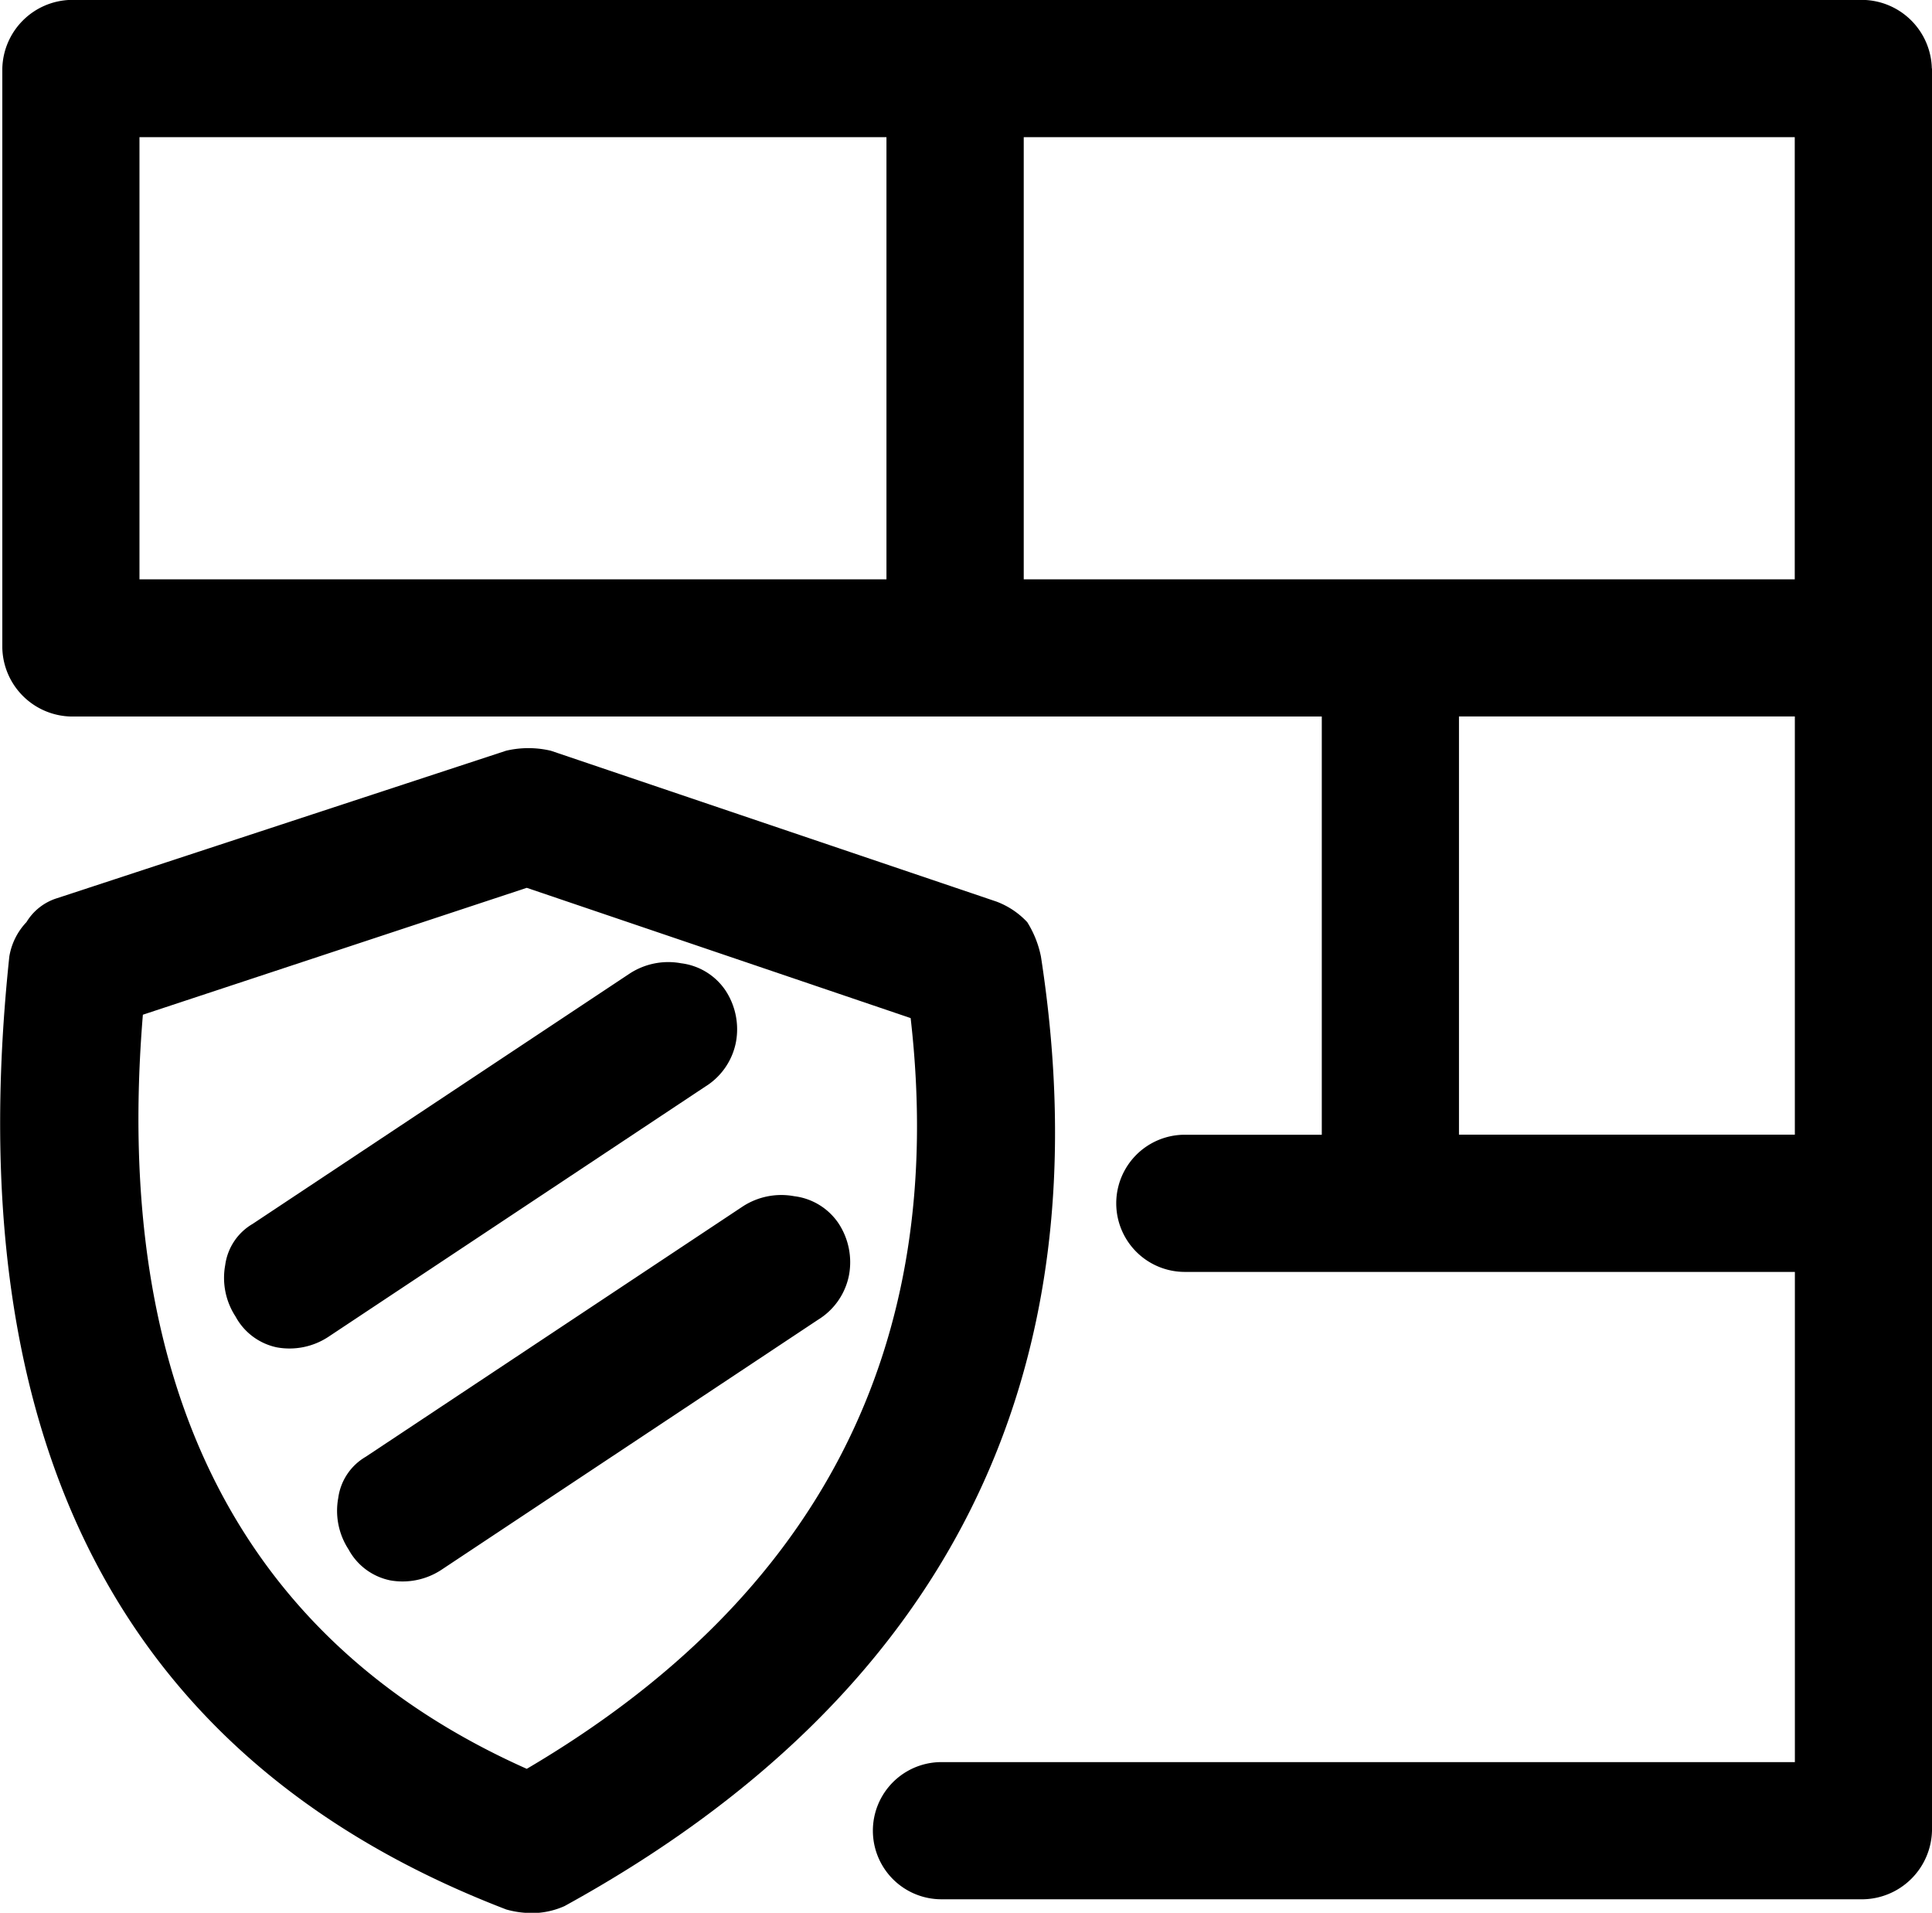 <svg xmlns="http://www.w3.org/2000/svg" width="61.755" height="61.131" viewBox="0 0 61.755 61.131">
  <g id="组_218" data-name="组 218" transform="translate(-31.168 -36.011)">
    <path id="路径_109" data-name="路径 109" d="M94,38.2a2.247,2.247,0,0,0-2.192-2.192h-57.3A2.247,2.247,0,0,0,32.324,38.2V56.718a2.247,2.247,0,0,0,2.192,2.192H74.5V72.276H70.122a2.192,2.192,0,0,0,0,4.384h19.5V92.326H62.343a2.192,2.192,0,0,0,0,4.384H91.813a2.247,2.247,0,0,0,2.192-2.192V38.2h0Zm-4.382,2.192V54.526H64.973V40.395H89.621ZM78.885,58.908H89.621V72.274H78.885Zm-18.3-18.513V54.526H36.708V40.395H60.589Z" transform="translate(-1.082)"/>
    <path id="路径_110" data-name="路径 110" d="M48.771,408.436a3.118,3.118,0,0,0-1.425,0L33,413.147a1.749,1.749,0,0,0-.986.767,2.088,2.088,0,0,0-.548,1.1c-1.644,15.556,3.615,25.744,15.885,30.455a3.034,3.034,0,0,0,.986.11,2.58,2.58,0,0,0,.877-.219c12.161-6.683,17.31-16.871,15.227-30.345a3.282,3.282,0,0,0-.438-1.1,2.588,2.588,0,0,0-.986-.658l-14.241-4.82Zm-13.035,8.437,12.27-4.055,12.27,4.163c1.206,10.517-2.957,18.515-12.27,23.993C38.911,436.92,34.749,428.812,35.735,416.873Z" transform="translate(0 -348.433)"/>
    <path id="路径_111" data-name="路径 111" d="M157.2,514.814a2.257,2.257,0,0,0-1.644.329l-12.051,8a1.8,1.8,0,0,0-.877,1.315,2.257,2.257,0,0,0,.329,1.644,1.956,1.956,0,0,0,1.315.986,2.258,2.258,0,0,0,1.644-.329l12.051-8a2.152,2.152,0,0,0,.986-1.425,2.257,2.257,0,0,0-.329-1.644A2.006,2.006,0,0,0,157.2,514.814Zm-9.314,19.719a2.257,2.257,0,0,0,1.644-.329l12.051-8a2.152,2.152,0,0,0,.986-1.425,2.257,2.257,0,0,0-.329-1.644,2,2,0,0,0-1.425-.877,2.257,2.257,0,0,0-1.644.329l-12.051,8a1.8,1.8,0,0,0-.877,1.315,2.257,2.257,0,0,0,.329,1.644,1.956,1.956,0,0,0,1.315.986Z" transform="translate(-104.261 -448.018)"/>
  </g>
</svg>
